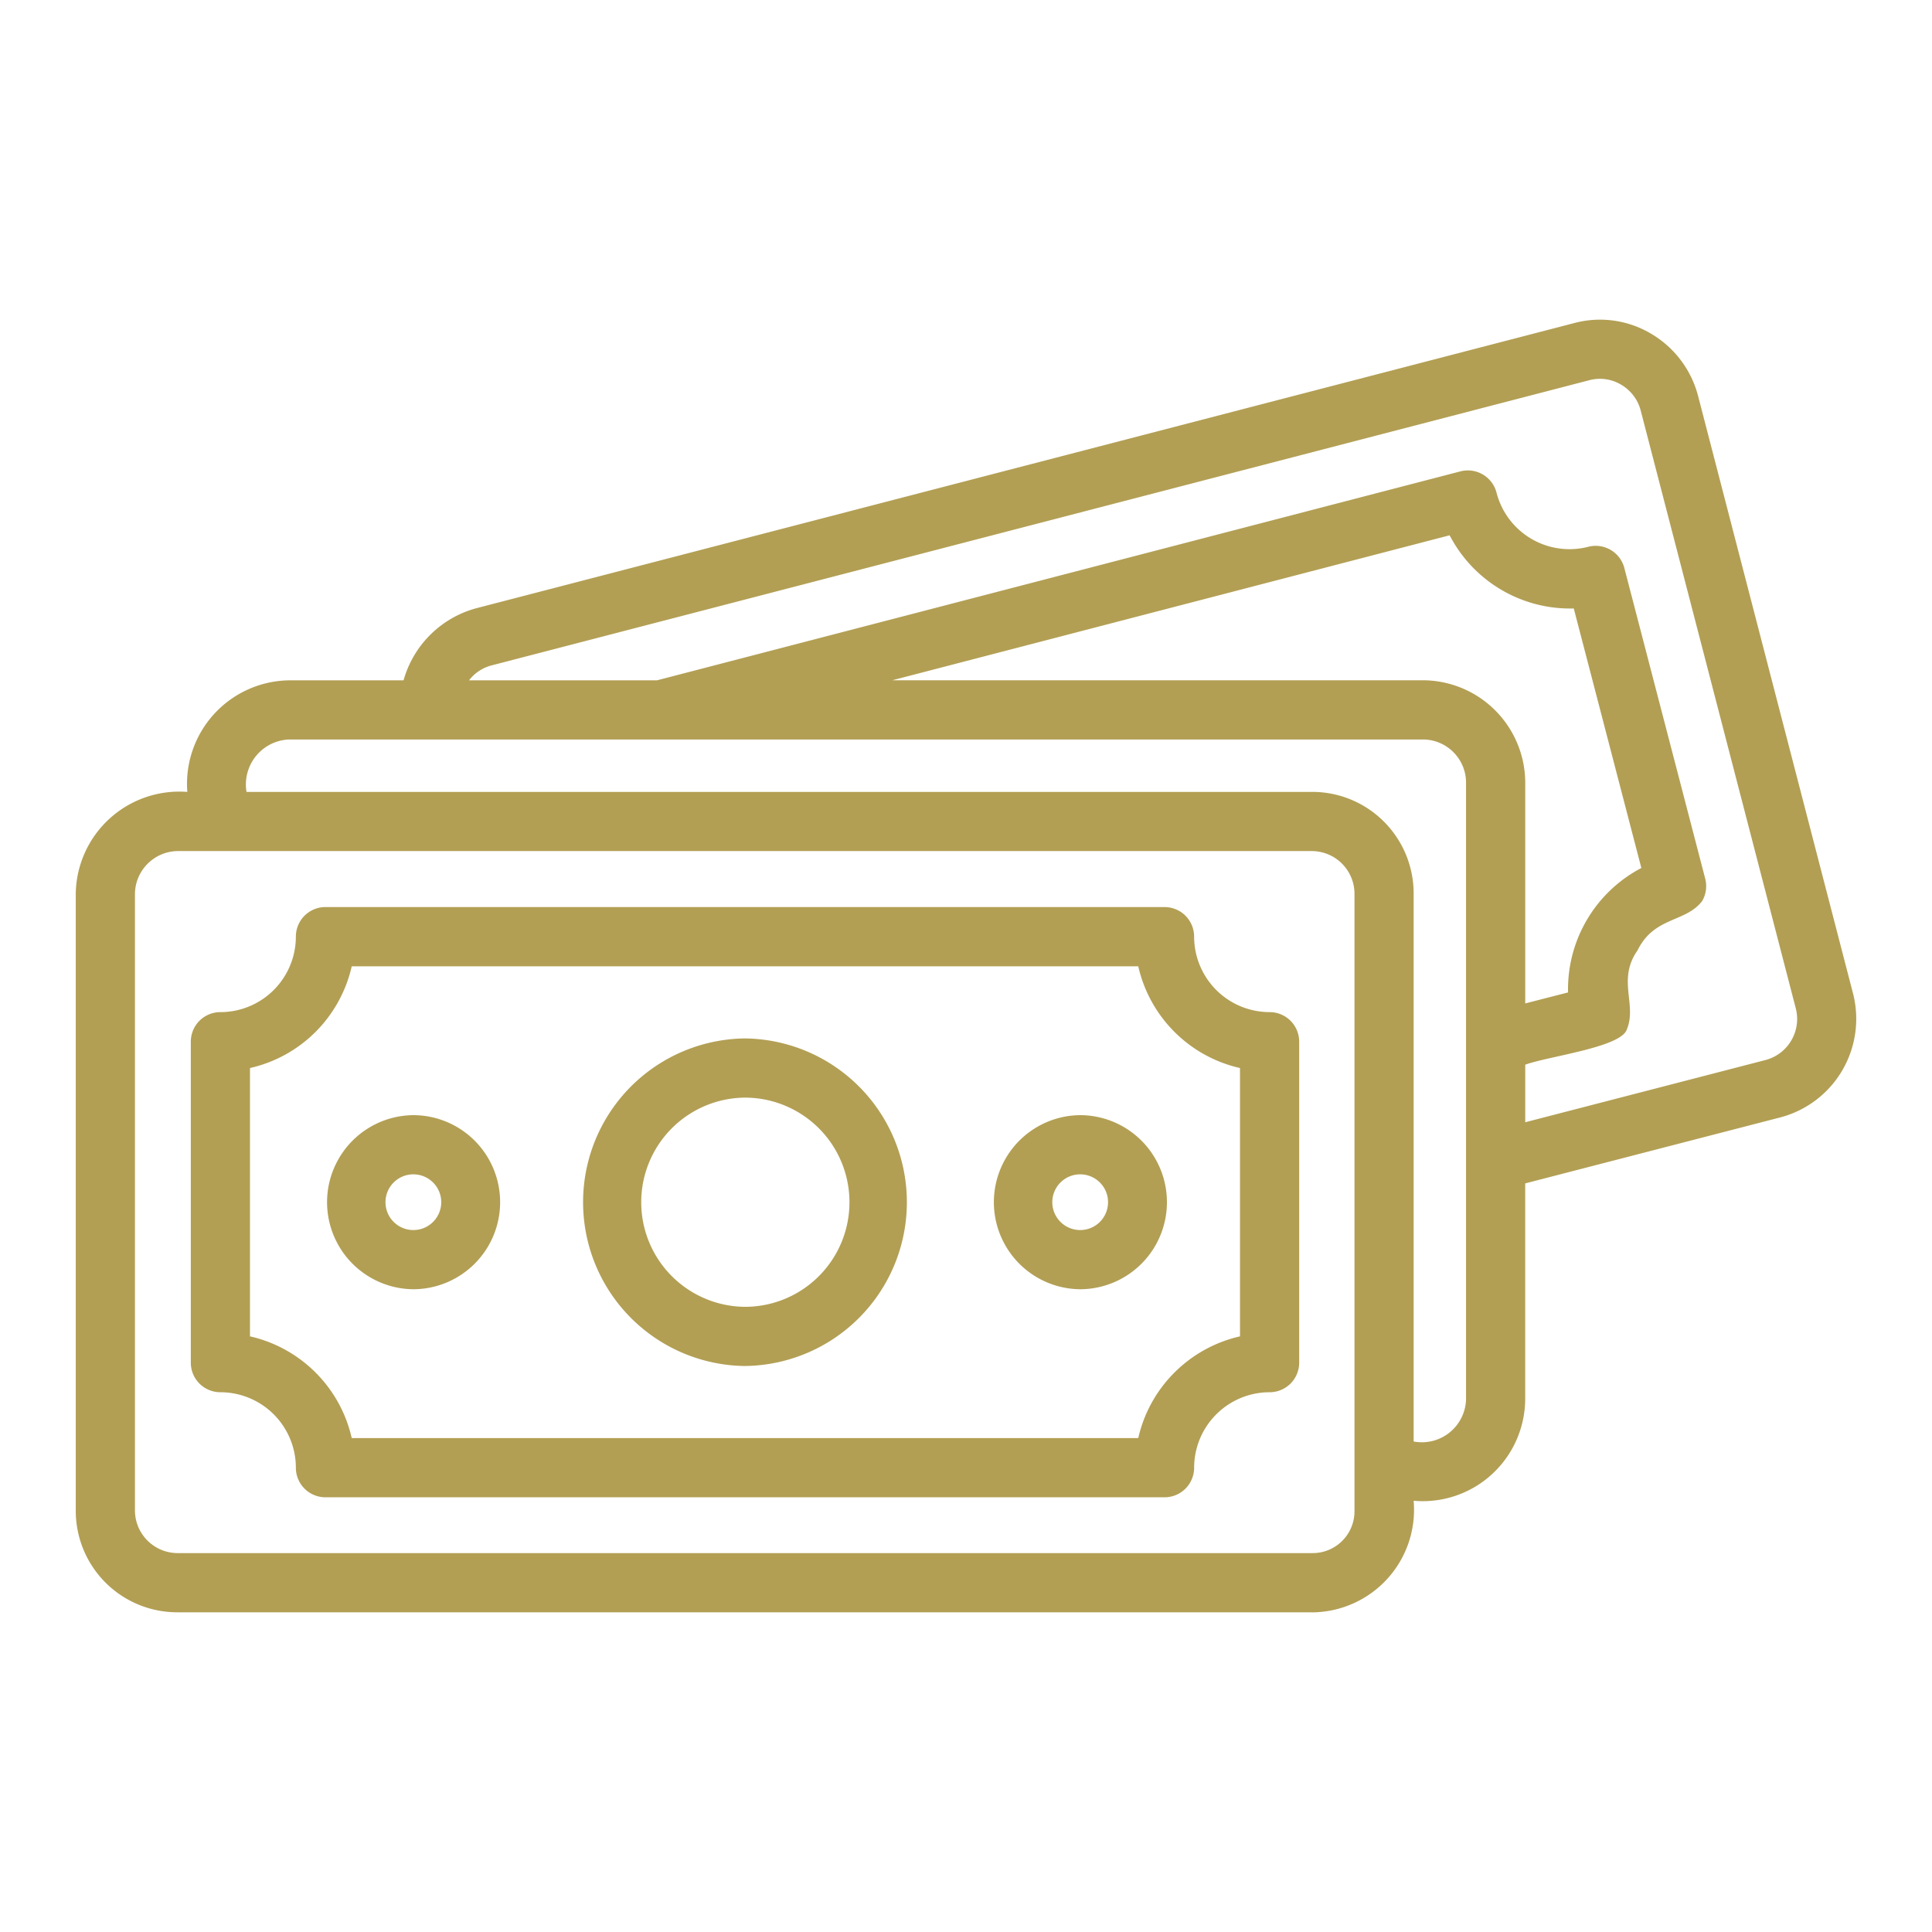 <svg xmlns="http://www.w3.org/2000/svg" viewBox="0 0 571.19 571.19"><path d="M387.97 476.67H52.36A29.994 29.994 0 0 1 22.4 446.7V264.11c.15-8.44 3.78-16.44 10.02-22.11a30.627 30.627 0 0 1 22.96-7.87 30.628 30.628 0 0 1 7.86-22.97 30.61 30.61 0 0 1 22.11-10.02h33.96a30.644 30.644 0 0 1 21.43-21.3L465.46 95.5a29.53 29.53 0 0 1 22.61 3.12A30.158 30.158 0 0 1 502 116.93l45.82 176.7c2 7.7.88 15.88-3.12 22.76-4 6.88-10.57 11.89-18.26 13.94l-75.52 19.54v63.85a30.356 30.356 0 0 1-9.92 22.22 30.311 30.311 0 0 1-23.06 7.76c.74 8.43-2.07 16.79-7.77 23.06a30.382 30.382 0 0 1-22.21 9.93ZM52.36 251.62c-6.81.18-12.29 5.66-12.46 12.48v182.59c.09 6.85 5.61 12.38 12.46 12.48h335.61c3.32.04 6.51-1.27 8.86-3.62 2.35-2.35 3.65-5.54 3.62-8.86V264.1a12.64 12.64 0 0 0-12.48-12.48H52.36Zm365.59 174.56a13.068 13.068 0 0 0 15.48-12.48V231.1c-.17-6.81-5.64-12.3-12.46-12.47H85.36c-3.8.18-7.34 1.98-9.72 4.94-2.38 2.96-3.39 6.8-2.76 10.55h315.09c7.95 0 15.57 3.17 21.18 8.79a30.018 30.018 0 0 1 8.79 21.19v162.09Zm32.98-111.44v17.05l71.09-18.41c6.69-1.8 10.66-8.67 8.87-15.36L485.05 121.3c-.85-3.2-2.94-5.93-5.81-7.59a12.194 12.194 0 0 0-9.33-1.31l-324.76 84.37c-2.57.71-4.85 2.24-6.48 4.36h55.59l237.5-61.77c2.26-.59 4.67-.25 6.68.95a8.741 8.741 0 0 1 4.02 5.41 22.248 22.248 0 0 0 10.2 13.53 22.265 22.265 0 0 0 16.77 2.44c2.26-.62 4.67-.31 6.7.86a8.737 8.737 0 0 1 4.1 5.37l23.91 91.84a8.77 8.77 0 0 1-.92 6.66c-4.97 6.41-14.16 4.5-19.1 14.58-6.07 8.64-.1 15.99-3.14 23.32-1.62 5.31-23.1 7.93-30.05 10.45Zm0-83.64v65.56l12.66-3.25a40.462 40.462 0 0 1 21.67-36.79l-19.98-76.73c-7.53.21-14.97-1.71-21.46-5.54a40.077 40.077 0 0 1-15.24-16.09L263.8 201.12h157.18a30.358 30.358 0 0 1 29.95 29.98ZM344.29 442.67H96.22c-2.32 0-4.55-.92-6.19-2.56a8.757 8.757 0 0 1-2.56-6.19c0-5.91-2.36-11.58-6.54-15.77a22.349 22.349 0 0 0-15.77-6.54c-2.32 0-4.55-.92-6.19-2.56a8.757 8.757 0 0 1-2.56-6.19v-94.88c0-2.32.92-4.55 2.56-6.19a8.757 8.757 0 0 1 6.19-2.56c5.91 0 11.59-2.36 15.77-6.54s6.53-9.85 6.54-15.77c0-2.32.92-4.55 2.56-6.19a8.757 8.757 0 0 1 6.19-2.56h248.07c2.32 0 4.55.92 6.19 2.56a8.757 8.757 0 0 1 2.56 6.19c0 5.91 2.36 11.58 6.54 15.77 4.18 4.18 9.85 6.53 15.77 6.54 2.32 0 4.55.92 6.19 2.56s2.56 3.87 2.56 6.19v94.88c0 2.32-.92 4.55-2.56 6.19a8.757 8.757 0 0 1-6.19 2.56c-5.91 0-11.58 2.36-15.77 6.54a22.349 22.349 0 0 0-6.54 15.77c0 2.32-.92 4.55-2.56 6.19a8.757 8.757 0 0 1-6.19 2.56Zm-240.3-17.5h232.53a39.78 39.78 0 0 1 10.7-19.38 39.941 39.941 0 0 1 19.38-10.7v-79.33a39.844 39.844 0 0 1-19.38-10.69 39.928 39.928 0 0 1-10.7-19.39H103.99a39.919 39.919 0 0 1-10.69 19.39 39.83 39.83 0 0 1-19.39 10.69v79.33a39.856 39.856 0 0 1 19.39 10.7 39.844 39.844 0 0 1 10.69 19.38Zm116.48-21.31a48.44 48.44 0 0 1-41.58-24.18 48.448 48.448 0 0 1-.22-48.11 48.42 48.42 0 0 1 41.36-24.56c17.17.12 32.99 9.32 41.58 24.18s8.68 33.16.22 48.1a48.42 48.42 0 0 1-41.36 24.56Zm-.22-79.35a30.918 30.918 0 0 0-26.61 15.6 30.933 30.933 0 0 0 .11 30.84 30.931 30.931 0 0 0 26.72 15.41 30.918 30.918 0 0 0 26.61-15.6 30.933 30.933 0 0 0-.11-30.84 30.931 30.931 0 0 0-26.72-15.41Zm99.17 56.65c-9.16-.05-17.6-4.97-22.16-12.91a25.708 25.708 0 0 1 0-25.65c4.56-7.94 13-12.86 22.16-12.91 9.16.05 17.6 4.97 22.16 12.91a25.757 25.757 0 0 1 0 25.65 25.73 25.73 0 0 1-22.16 12.91Zm-.15-33.97c-4.55.04-8.2 3.77-8.16 8.31.04 4.55 3.77 8.2 8.32 8.16 4.55-.04 8.2-3.76 8.16-8.31-.04-4.55-3.77-8.2-8.32-8.16Zm-196.99 33.97c-9.16-.05-17.6-4.97-22.16-12.91a25.708 25.708 0 0 1 0-25.65c4.56-7.94 13-12.86 22.16-12.91 9.16.05 17.6 4.97 22.16 12.91a25.757 25.757 0 0 1 0 25.65 25.743 25.743 0 0 1-22.16 12.91Zm-.15-33.97c-4.55.04-8.2 3.77-8.16 8.31.04 4.55 3.77 8.2 8.32 8.16 4.55-.04 8.2-3.76 8.16-8.31-.04-4.55-3.77-8.2-8.32-8.16Z" style="fill:#b29f54"/></svg>